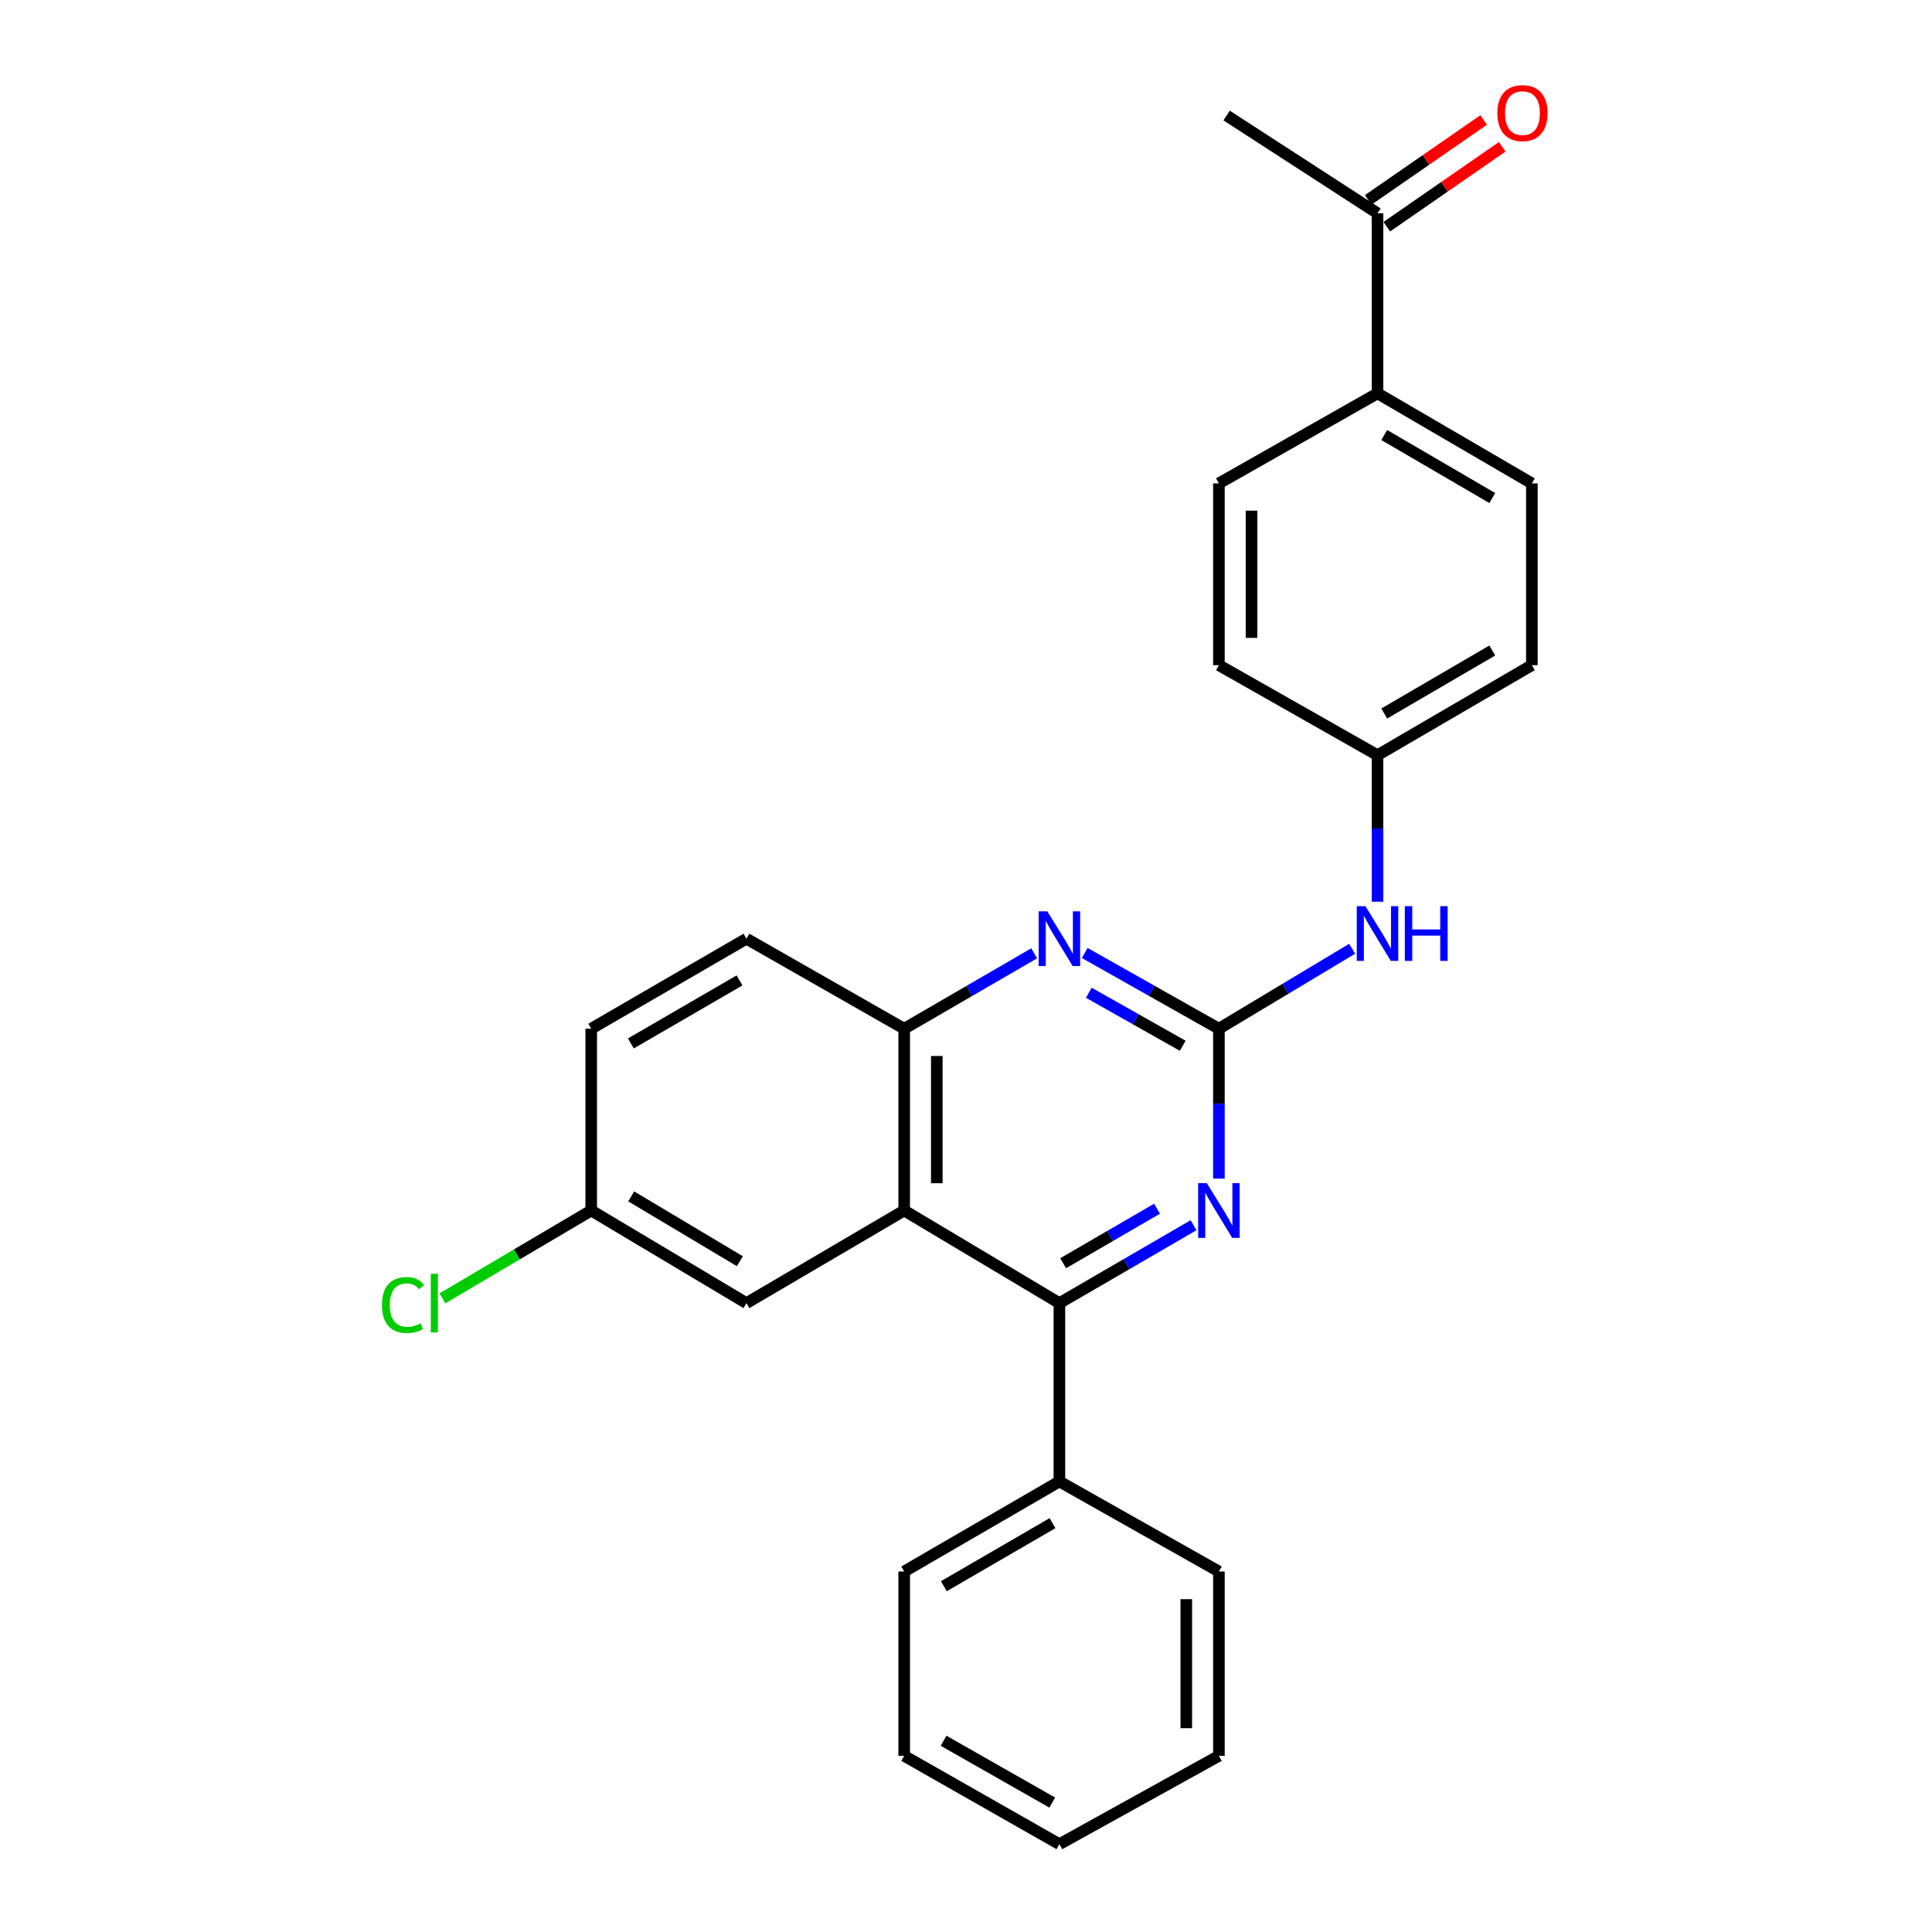 <?xml version='1.0' encoding='iso-8859-1'?>
<svg version='1.1' baseProfile='full'
              xmlns='http://www.w3.org/2000/svg'
                      xmlns:rdkit='http://www.rdkit.org/xml'
                      xmlns:xlink='http://www.w3.org/1999/xlink'
                  xml:space='preserve'
width='1000px' height='1000px' viewBox='0 0 1000 1000'>
<!-- END OF HEADER -->
<rect style='opacity:1.0;fill:#FFFFFF;stroke:none' width='1000' height='1000' x='0' y='0'> </rect>
<path class='bond-2' d='M 630.902,532.467 L 630.902,571.254' style='fill:none;fill-rule:evenodd;stroke:#000000;stroke-width:6px;stroke-linecap:butt;stroke-linejoin:miter;stroke-opacity:1' />
<path class='bond-2' d='M 630.902,571.254 L 630.902,610.04' style='fill:none;fill-rule:evenodd;stroke:#0000FF;stroke-width:6px;stroke-linecap:butt;stroke-linejoin:miter;stroke-opacity:1' />
<path class='bond-3' d='M 630.902,532.467 L 596.178,512.867' style='fill:none;fill-rule:evenodd;stroke:#000000;stroke-width:6px;stroke-linecap:butt;stroke-linejoin:miter;stroke-opacity:1' />
<path class='bond-3' d='M 596.178,512.867 L 561.453,493.266' style='fill:none;fill-rule:evenodd;stroke:#0000FF;stroke-width:6px;stroke-linecap:butt;stroke-linejoin:miter;stroke-opacity:1' />
<path class='bond-3' d='M 612.187,541.288 L 587.88,527.568' style='fill:none;fill-rule:evenodd;stroke:#000000;stroke-width:6px;stroke-linecap:butt;stroke-linejoin:miter;stroke-opacity:1' />
<path class='bond-3' d='M 587.88,527.568 L 563.573,513.847' style='fill:none;fill-rule:evenodd;stroke:#0000FF;stroke-width:6px;stroke-linecap:butt;stroke-linejoin:miter;stroke-opacity:1' />
<path class='bond-5' d='M 630.902,532.467 L 665.385,511.771' style='fill:none;fill-rule:evenodd;stroke:#000000;stroke-width:6px;stroke-linecap:butt;stroke-linejoin:miter;stroke-opacity:1' />
<path class='bond-5' d='M 665.385,511.771 L 699.867,491.076' style='fill:none;fill-rule:evenodd;stroke:#0000FF;stroke-width:6px;stroke-linecap:butt;stroke-linejoin:miter;stroke-opacity:1' />
<path class='bond-0' d='M 468.007,626.552 L 468.007,532.467' style='fill:none;fill-rule:evenodd;stroke:#000000;stroke-width:6px;stroke-linecap:butt;stroke-linejoin:miter;stroke-opacity:1' />
<path class='bond-0' d='M 484.889,612.439 L 484.889,546.58' style='fill:none;fill-rule:evenodd;stroke:#000000;stroke-width:6px;stroke-linecap:butt;stroke-linejoin:miter;stroke-opacity:1' />
<path class='bond-6' d='M 468.007,626.552 L 386.358,674.495' style='fill:none;fill-rule:evenodd;stroke:#000000;stroke-width:6px;stroke-linecap:butt;stroke-linejoin:miter;stroke-opacity:1' />
<path class='bond-26' d='M 468.007,626.552 L 548.343,674.495' style='fill:none;fill-rule:evenodd;stroke:#000000;stroke-width:6px;stroke-linecap:butt;stroke-linejoin:miter;stroke-opacity:1' />
<path class='bond-1' d='M 548.343,674.495 L 583.059,654.335' style='fill:none;fill-rule:evenodd;stroke:#000000;stroke-width:6px;stroke-linecap:butt;stroke-linejoin:miter;stroke-opacity:1' />
<path class='bond-1' d='M 583.059,654.335 L 617.775,634.175' style='fill:none;fill-rule:evenodd;stroke:#0000FF;stroke-width:6px;stroke-linecap:butt;stroke-linejoin:miter;stroke-opacity:1' />
<path class='bond-1' d='M 550.281,653.849 L 574.582,639.737' style='fill:none;fill-rule:evenodd;stroke:#000000;stroke-width:6px;stroke-linecap:butt;stroke-linejoin:miter;stroke-opacity:1' />
<path class='bond-1' d='M 574.582,639.737 L 598.883,625.625' style='fill:none;fill-rule:evenodd;stroke:#0000FF;stroke-width:6px;stroke-linecap:butt;stroke-linejoin:miter;stroke-opacity:1' />
<path class='bond-9' d='M 548.343,674.495 L 548.343,766.798' style='fill:none;fill-rule:evenodd;stroke:#000000;stroke-width:6px;stroke-linecap:butt;stroke-linejoin:miter;stroke-opacity:1' />
<path class='bond-4' d='M 535.281,493.443 L 501.644,512.955' style='fill:none;fill-rule:evenodd;stroke:#0000FF;stroke-width:6px;stroke-linecap:butt;stroke-linejoin:miter;stroke-opacity:1' />
<path class='bond-4' d='M 501.644,512.955 L 468.007,532.467' style='fill:none;fill-rule:evenodd;stroke:#000000;stroke-width:6px;stroke-linecap:butt;stroke-linejoin:miter;stroke-opacity:1' />
<path class='bond-10' d='M 468.007,532.467 L 386.358,485.866' style='fill:none;fill-rule:evenodd;stroke:#000000;stroke-width:6px;stroke-linecap:butt;stroke-linejoin:miter;stroke-opacity:1' />
<path class='bond-14' d='M 713.001,466.725 L 713.001,428.808' style='fill:none;fill-rule:evenodd;stroke:#0000FF;stroke-width:6px;stroke-linecap:butt;stroke-linejoin:miter;stroke-opacity:1' />
<path class='bond-14' d='M 713.001,428.808 L 713.001,390.89' style='fill:none;fill-rule:evenodd;stroke:#000000;stroke-width:6px;stroke-linecap:butt;stroke-linejoin:miter;stroke-opacity:1' />
<path class='bond-28' d='M 386.358,674.495 L 306.013,626.552' style='fill:none;fill-rule:evenodd;stroke:#000000;stroke-width:6px;stroke-linecap:butt;stroke-linejoin:miter;stroke-opacity:1' />
<path class='bond-28' d='M 382.957,652.807 L 326.715,619.247' style='fill:none;fill-rule:evenodd;stroke:#000000;stroke-width:6px;stroke-linecap:butt;stroke-linejoin:miter;stroke-opacity:1' />
<path class='bond-7' d='M 713.001,110.399 L 713.001,203.593' style='fill:none;fill-rule:evenodd;stroke:#000000;stroke-width:6px;stroke-linecap:butt;stroke-linejoin:miter;stroke-opacity:1' />
<path class='bond-11' d='M 717.805,117.339 L 747.674,96.663' style='fill:none;fill-rule:evenodd;stroke:#000000;stroke-width:6px;stroke-linecap:butt;stroke-linejoin:miter;stroke-opacity:1' />
<path class='bond-11' d='M 747.674,96.663 L 777.543,75.988' style='fill:none;fill-rule:evenodd;stroke:#FF0000;stroke-width:6px;stroke-linecap:butt;stroke-linejoin:miter;stroke-opacity:1' />
<path class='bond-11' d='M 708.197,103.459 L 738.066,82.783' style='fill:none;fill-rule:evenodd;stroke:#000000;stroke-width:6px;stroke-linecap:butt;stroke-linejoin:miter;stroke-opacity:1' />
<path class='bond-11' d='M 738.066,82.783 L 767.935,62.108' style='fill:none;fill-rule:evenodd;stroke:#FF0000;stroke-width:6px;stroke-linecap:butt;stroke-linejoin:miter;stroke-opacity:1' />
<path class='bond-20' d='M 713.001,110.399 L 634.888,59.792' style='fill:none;fill-rule:evenodd;stroke:#000000;stroke-width:6px;stroke-linecap:butt;stroke-linejoin:miter;stroke-opacity:1' />
<path class='bond-8' d='M 713.001,203.593 L 792.887,250.194' style='fill:none;fill-rule:evenodd;stroke:#000000;stroke-width:6px;stroke-linecap:butt;stroke-linejoin:miter;stroke-opacity:1' />
<path class='bond-8' d='M 716.478,225.164 L 772.398,257.785' style='fill:none;fill-rule:evenodd;stroke:#000000;stroke-width:6px;stroke-linecap:butt;stroke-linejoin:miter;stroke-opacity:1' />
<path class='bond-27' d='M 713.001,203.593 L 630.902,250.194' style='fill:none;fill-rule:evenodd;stroke:#000000;stroke-width:6px;stroke-linecap:butt;stroke-linejoin:miter;stroke-opacity:1' />
<path class='bond-21' d='M 548.343,766.798 L 468.007,813.409' style='fill:none;fill-rule:evenodd;stroke:#000000;stroke-width:6px;stroke-linecap:butt;stroke-linejoin:miter;stroke-opacity:1' />
<path class='bond-21' d='M 544.765,788.391 L 488.53,821.019' style='fill:none;fill-rule:evenodd;stroke:#000000;stroke-width:6px;stroke-linecap:butt;stroke-linejoin:miter;stroke-opacity:1' />
<path class='bond-22' d='M 548.343,766.798 L 630.902,813.409' style='fill:none;fill-rule:evenodd;stroke:#000000;stroke-width:6px;stroke-linecap:butt;stroke-linejoin:miter;stroke-opacity:1' />
<path class='bond-16' d='M 386.358,485.866 L 306.013,532.467' style='fill:none;fill-rule:evenodd;stroke:#000000;stroke-width:6px;stroke-linecap:butt;stroke-linejoin:miter;stroke-opacity:1' />
<path class='bond-16' d='M 382.776,507.459 L 326.535,540.08' style='fill:none;fill-rule:evenodd;stroke:#000000;stroke-width:6px;stroke-linecap:butt;stroke-linejoin:miter;stroke-opacity:1' />
<path class='bond-12' d='M 792.887,250.194 L 792.887,344.288' style='fill:none;fill-rule:evenodd;stroke:#000000;stroke-width:6px;stroke-linecap:butt;stroke-linejoin:miter;stroke-opacity:1' />
<path class='bond-13' d='M 630.902,250.194 L 630.902,344.288' style='fill:none;fill-rule:evenodd;stroke:#000000;stroke-width:6px;stroke-linecap:butt;stroke-linejoin:miter;stroke-opacity:1' />
<path class='bond-13' d='M 647.783,264.308 L 647.783,330.174' style='fill:none;fill-rule:evenodd;stroke:#000000;stroke-width:6px;stroke-linecap:butt;stroke-linejoin:miter;stroke-opacity:1' />
<path class='bond-17' d='M 713.001,390.89 L 630.902,344.288' style='fill:none;fill-rule:evenodd;stroke:#000000;stroke-width:6px;stroke-linecap:butt;stroke-linejoin:miter;stroke-opacity:1' />
<path class='bond-18' d='M 713.001,390.89 L 792.887,344.288' style='fill:none;fill-rule:evenodd;stroke:#000000;stroke-width:6px;stroke-linecap:butt;stroke-linejoin:miter;stroke-opacity:1' />
<path class='bond-18' d='M 716.478,369.318 L 772.398,336.697' style='fill:none;fill-rule:evenodd;stroke:#000000;stroke-width:6px;stroke-linecap:butt;stroke-linejoin:miter;stroke-opacity:1' />
<path class='bond-15' d='M 306.013,626.552 L 306.013,532.467' style='fill:none;fill-rule:evenodd;stroke:#000000;stroke-width:6px;stroke-linecap:butt;stroke-linejoin:miter;stroke-opacity:1' />
<path class='bond-19' d='M 306.013,626.552 L 267.512,649.284' style='fill:none;fill-rule:evenodd;stroke:#000000;stroke-width:6px;stroke-linecap:butt;stroke-linejoin:miter;stroke-opacity:1' />
<path class='bond-19' d='M 267.512,649.284 L 229.012,672.017' style='fill:none;fill-rule:evenodd;stroke:#00CC00;stroke-width:6px;stroke-linecap:butt;stroke-linejoin:miter;stroke-opacity:1' />
<path class='bond-23' d='M 468.007,813.409 L 468.007,908.825' style='fill:none;fill-rule:evenodd;stroke:#000000;stroke-width:6px;stroke-linecap:butt;stroke-linejoin:miter;stroke-opacity:1' />
<path class='bond-24' d='M 630.902,813.409 L 630.902,908.825' style='fill:none;fill-rule:evenodd;stroke:#000000;stroke-width:6px;stroke-linecap:butt;stroke-linejoin:miter;stroke-opacity:1' />
<path class='bond-24' d='M 614.021,827.721 L 614.021,894.513' style='fill:none;fill-rule:evenodd;stroke:#000000;stroke-width:6px;stroke-linecap:butt;stroke-linejoin:miter;stroke-opacity:1' />
<path class='bond-29' d='M 468.007,908.825 L 548.343,954.545' style='fill:none;fill-rule:evenodd;stroke:#000000;stroke-width:6px;stroke-linecap:butt;stroke-linejoin:miter;stroke-opacity:1' />
<path class='bond-29' d='M 488.408,901.012 L 544.643,933.016' style='fill:none;fill-rule:evenodd;stroke:#000000;stroke-width:6px;stroke-linecap:butt;stroke-linejoin:miter;stroke-opacity:1' />
<path class='bond-25' d='M 630.902,908.825 L 548.343,954.545' style='fill:none;fill-rule:evenodd;stroke:#000000;stroke-width:6px;stroke-linecap:butt;stroke-linejoin:miter;stroke-opacity:1' />
<path  class='atom-3' d='M 624.642 612.392
L 633.922 627.392
Q 634.842 628.872, 636.322 631.552
Q 637.802 634.232, 637.882 634.392
L 637.882 612.392
L 641.642 612.392
L 641.642 640.712
L 637.762 640.712
L 627.802 624.312
Q 626.642 622.392, 625.402 620.192
Q 624.202 617.992, 623.842 617.312
L 623.842 640.712
L 620.162 640.712
L 620.162 612.392
L 624.642 612.392
' fill='#0000FF'/>
<path  class='atom-4' d='M 542.083 471.706
L 551.363 486.706
Q 552.283 488.186, 553.763 490.866
Q 555.243 493.546, 555.323 493.706
L 555.323 471.706
L 559.083 471.706
L 559.083 500.026
L 555.203 500.026
L 545.243 483.626
Q 544.083 481.706, 542.843 479.506
Q 541.643 477.306, 541.283 476.626
L 541.283 500.026
L 537.603 500.026
L 537.603 471.706
L 542.083 471.706
' fill='#0000FF'/>
<path  class='atom-6' d='M 706.741 469.033
L 716.021 484.033
Q 716.941 485.513, 718.421 488.193
Q 719.901 490.873, 719.981 491.033
L 719.981 469.033
L 723.741 469.033
L 723.741 497.353
L 719.861 497.353
L 709.901 480.953
Q 708.741 479.033, 707.501 476.833
Q 706.301 474.633, 705.941 473.953
L 705.941 497.353
L 702.261 497.353
L 702.261 469.033
L 706.741 469.033
' fill='#0000FF'/>
<path  class='atom-6' d='M 727.141 469.033
L 730.981 469.033
L 730.981 481.073
L 745.461 481.073
L 745.461 469.033
L 749.301 469.033
L 749.301 497.353
L 745.461 497.353
L 745.461 484.273
L 730.981 484.273
L 730.981 497.353
L 727.141 497.353
L 727.141 469.033
' fill='#0000FF'/>
<path  class='atom-12' d='M 775.02 58.55
Q 775.02 51.75, 778.38 47.95
Q 781.74 44.15, 788.02 44.15
Q 794.3 44.15, 797.66 47.95
Q 801.02 51.75, 801.02 58.55
Q 801.02 65.43, 797.62 69.35
Q 794.22 73.23, 788.02 73.23
Q 781.78 73.23, 778.38 69.35
Q 775.02 65.47, 775.02 58.55
M 788.02 70.03
Q 792.34 70.03, 794.66 67.15
Q 797.02 64.23, 797.02 58.55
Q 797.02 52.99, 794.66 50.19
Q 792.34 47.35, 788.02 47.35
Q 783.7 47.35, 781.34 50.15
Q 779.02 52.95, 779.02 58.55
Q 779.02 64.27, 781.34 67.15
Q 783.7 70.03, 788.02 70.03
' fill='#FF0000'/>
<path  class='atom-20' d='M 197.694 675.475
Q 197.694 668.435, 200.974 664.755
Q 204.294 661.035, 210.574 661.035
Q 216.414 661.035, 219.534 665.155
L 216.894 667.315
Q 214.614 664.315, 210.574 664.315
Q 206.294 664.315, 204.014 667.195
Q 201.774 670.035, 201.774 675.475
Q 201.774 681.075, 204.094 683.955
Q 206.454 686.835, 211.014 686.835
Q 214.134 686.835, 217.774 684.955
L 218.894 687.955
Q 217.414 688.915, 215.174 689.475
Q 212.934 690.035, 210.454 690.035
Q 204.294 690.035, 200.974 686.275
Q 197.694 682.515, 197.694 675.475
' fill='#00CC00'/>
<path  class='atom-20' d='M 222.974 659.315
L 226.654 659.315
L 226.654 689.675
L 222.974 689.675
L 222.974 659.315
' fill='#00CC00'/>
</svg>
